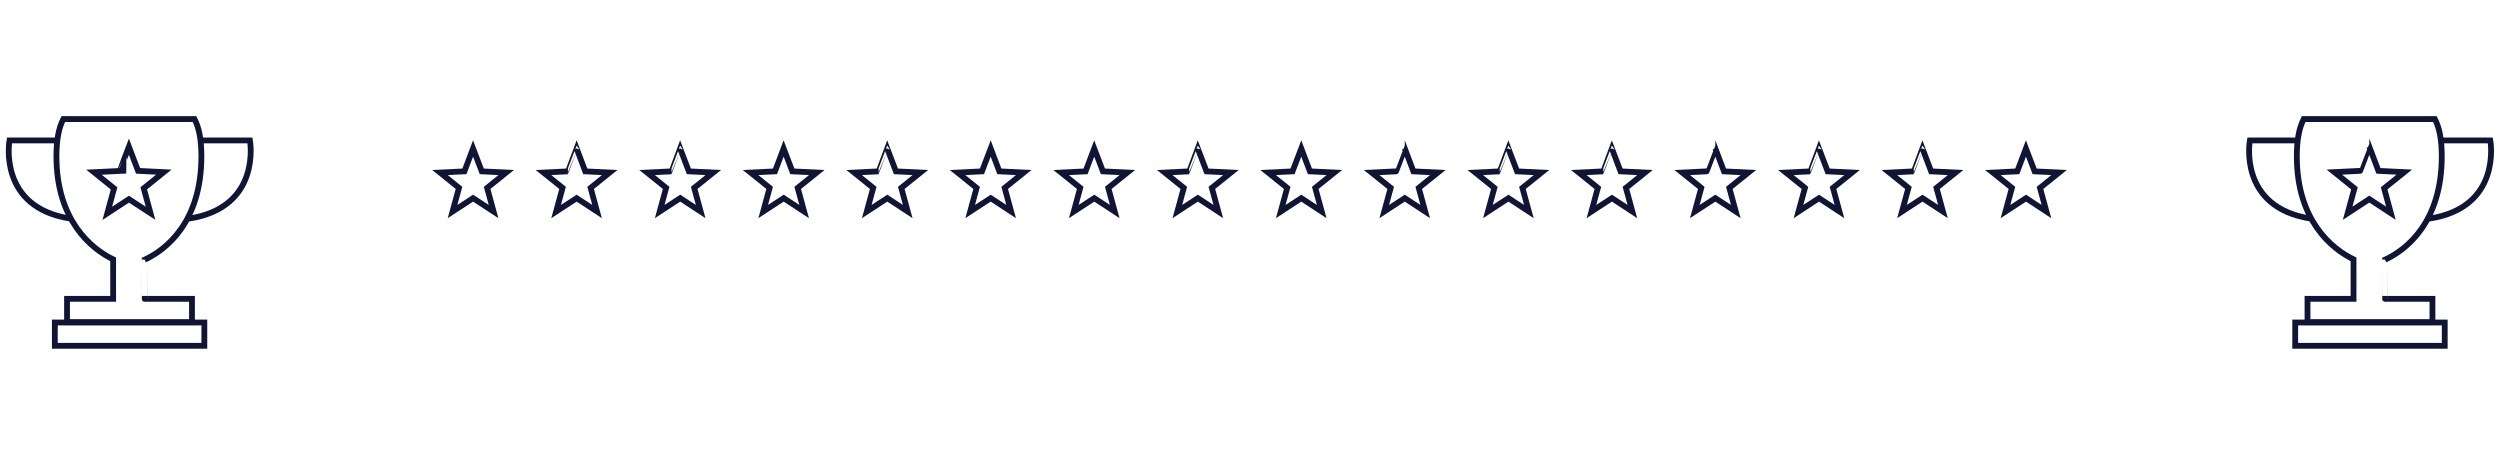 <?xml version="1.0" encoding="utf-8"?>
<!-- Generator: Adobe Illustrator 17.0.0, SVG Export Plug-In . SVG Version: 6.00 Build 0)  -->
<!DOCTYPE svg PUBLIC "-//W3C//DTD SVG 1.1//EN" "http://www.w3.org/Graphics/SVG/1.1/DTD/svg11.dtd">
<svg version="1.1" id="Layer_1" xmlns="http://www.w3.org/2000/svg" xmlns:xlink="http://www.w3.org/1999/xlink" x="0px" y="0px"
	 width="430px" height="80px" viewBox="0 0 430 80" enable-background="new 0 0 430 80" xml:space="preserve">
<g>
	<rect x="9.43" y="55.469" fill="none" stroke="#101535" stroke-miterlimit="10" width="25.718" height="4.009"/>
	<path fill="none" stroke="#101535" stroke-miterlimit="10" d="M24.884,44.666c3.732-1.72,9.754-6.532,9.754-17.772
		c0-2.712-0.35-4.811-1.181-6.415H10.888c-0.816,1.589-1.181,3.703-1.181,6.415c0,11.007,6.021,15.921,9.754,17.714v6.794H11.53
		v4.009h21.49v-4.009h-8.135C24.884,51.416,24.884,44.666,24.884,44.666z"/>
	<path fill="none" stroke="#101535" stroke-miterlimit="10" d="M9.766,24.153H1.63c0,0-2.099,11.576,10.57,13.457"/>
	<path fill="none" stroke="#101535" stroke-miterlimit="10" d="M34.842,24.153h8.15c0,0,2.099,11.576-10.57,13.457"/>
	<path fill="none" stroke="#101535" stroke-miterlimit="10" d="M22.173,25.232l1.575,4.155l4.432,0.219l-3.455,2.785l1.166,4.286
		l-3.718-2.42l-3.718,2.435l1.166-4.286l-3.455-2.785l4.432-0.219C20.583,29.387,22.173,25.232,22.173,25.232z"/>
</g>
<g>
	<rect x="394.776" y="55.469" fill="none" stroke="#101535" stroke-miterlimit="10" width="25.718" height="4.009"/>
	<path fill="none" stroke="#101535" stroke-miterlimit="10" d="M410.23,44.666c3.732-1.72,9.754-6.532,9.754-17.772
		c0-2.712-0.35-4.811-1.181-6.415h-22.569c-0.816,1.589-1.181,3.703-1.181,6.415c0,11.007,6.021,15.921,9.754,17.714v6.794h-7.917
		v4.009h21.49v-4.009h-8.15C410.23,51.416,410.23,44.666,410.23,44.666z"/>
	<path fill="none" stroke="#101535" stroke-miterlimit="10" d="M395.126,24.153h-8.15c0,0-2.114,11.576,10.57,13.457"/>
	<path fill="none" stroke="#101535" stroke-miterlimit="10" d="M420.188,24.153h8.15c0,0,2.114,11.576-10.57,13.457"/>
	<path fill="none" stroke="#101535" stroke-miterlimit="10" d="M407.518,25.232l1.575,4.155l4.447,0.219l-3.47,2.785l1.166,4.286
		l-3.718-2.435l-3.718,2.435l1.166-4.286l-3.455-2.785l4.432-0.219C405.944,29.387,407.518,25.232,407.518,25.232z"/>
	<g>
		<path fill="none" stroke="#101535" stroke-miterlimit="10" d="M81.365,25.538l1.502,3.936l4.199,0.204l-3.28,2.639l1.108,4.068
			l-3.528-2.304l-3.528,2.304l1.108-4.068l-3.266-2.639l4.199-0.204L81.365,25.538z"/>
		<path fill="none" stroke="#101535" stroke-miterlimit="10" d="M99.181,25.538l1.487,3.936l4.199,0.204l-3.28,2.639l1.108,4.068
			l-3.514-2.304l-3.528,2.304l1.108-4.068l-3.28-2.639l4.199-0.204C97.679,29.474,99.181,25.538,99.181,25.538z"/>
		<path fill="none" stroke="#101535" stroke-miterlimit="10" d="M116.982,25.538l1.502,3.936l4.199,0.204l-3.28,2.639l1.108,4.068
			l-3.514-2.304l-3.528,2.304l1.108-4.068l-3.28-2.639l4.199-0.204C115.495,29.474,116.982,25.538,116.982,25.538z"/>
		<path fill="none" stroke="#101535" stroke-miterlimit="10" d="M134.783,25.538l1.502,3.936l4.199,0.204l-3.28,2.639l1.108,4.068
			l-3.514-2.304l-3.528,2.304l1.108-4.068l-3.28-2.639l4.199-0.204L134.783,25.538z"/>
		<path fill="none" stroke="#101535" stroke-miterlimit="10" d="M152.599,25.538l1.502,3.936l4.199,0.204l-3.28,2.639l1.108,4.068
			l-3.514-2.304l-3.528,2.304l1.108-4.068l-3.28-2.639l4.199-0.204C151.098,29.474,152.599,25.538,152.599,25.538z"/>
		<path fill="none" stroke="#101535" stroke-miterlimit="10" d="M170.401,25.538l1.487,3.936l4.199,0.204l-3.28,2.639l1.108,4.068
			l-3.514-2.304l-3.528,2.304l1.108-4.068l-3.28-2.639l4.199-0.204L170.401,25.538z"/>
		<path fill="none" stroke="#101535" stroke-miterlimit="10" d="M188.202,25.538l1.502,3.936l4.199,0.204l-3.28,2.639l1.108,4.068
			l-3.514-2.304l-3.528,2.304l1.108-4.068l-3.28-2.639l4.199-0.204L188.202,25.538z"/>
		<path fill="none" stroke="#101535" stroke-miterlimit="10" d="M206.018,25.538l1.502,3.936l4.199,0.204l-3.28,2.639l1.108,4.068
			l-3.514-2.304l-3.528,2.304l1.108-4.068l-3.28-2.639l4.199-0.204C204.516,29.474,206.018,25.538,206.018,25.538z"/>
		<path fill="none" stroke="#101535" stroke-miterlimit="10" d="M223.819,25.538l1.487,3.936l4.199,0.204l-3.28,2.639l1.108,4.068
			l-3.514-2.304l-3.528,2.304l1.108-4.068l-3.28-2.639l4.199-0.204L223.819,25.538z"/>
		<path fill="none" stroke="#101535" stroke-miterlimit="10" d="M241.62,25.538l1.487,3.936l4.199,0.204l-3.28,2.639l1.108,4.068
			l-3.514-2.304l-3.528,2.304l1.108-4.068l-3.28-2.639l4.199-0.204C240.133,29.474,241.62,25.538,241.62,25.538z"/>
		<path fill="none" stroke="#101535" stroke-miterlimit="10" d="M259.436,25.538l1.502,3.936l4.199,0.204l-3.28,2.639l1.108,4.068
			l-3.514-2.304l-3.528,2.304l1.108-4.068l-3.28-2.639l4.199-0.204C257.935,29.474,259.436,25.538,259.436,25.538z"/>
		<path fill="none" stroke="#101535" stroke-miterlimit="10" d="M277.238,25.538l1.502,3.936l4.199,0.204l-3.28,2.639l1.108,4.068
			l-3.514-2.304l-3.528,2.304l1.108-4.068l-3.28-2.639l4.199-0.204C275.736,29.474,277.238,25.538,277.238,25.538z"/>
		<path fill="none" stroke="#101535" stroke-miterlimit="10" d="M295.039,25.538l1.487,3.936l4.199,0.204l-3.28,2.639l1.108,4.068
			l-3.514-2.304l-3.528,2.304l1.108-4.068l-3.28-2.639l4.199-0.204C293.552,29.474,295.039,25.538,295.039,25.538z"/>
		<path fill="none" stroke="#101535" stroke-miterlimit="10" d="M312.855,25.538l1.502,3.936l4.199,0.204l-3.28,2.639l1.108,4.068
			l-3.514-2.304l-3.528,2.304l1.108-4.068l-3.28-2.639l4.199-0.204C311.353,29.474,312.855,25.538,312.855,25.538z"/>
		<path fill="none" stroke="#101535" stroke-miterlimit="10" d="M330.656,25.538l1.502,3.936l4.199,0.204l-3.28,2.639l1.108,4.068
			l-3.514-2.304l-3.528,2.304l1.108-4.068l-3.28-2.639l4.199-0.204C329.155,29.474,330.656,25.538,330.656,25.538z"/>
		<path fill="none" stroke="#101535" stroke-miterlimit="10" d="M348.458,25.538l1.502,3.936l4.199,0.204l-3.28,2.639l1.108,4.068
			l-3.514-2.304l-3.528,2.304l1.108-4.068l-3.28-2.639l4.199-0.204L348.458,25.538z"/>
	</g>
</g>
</svg>

